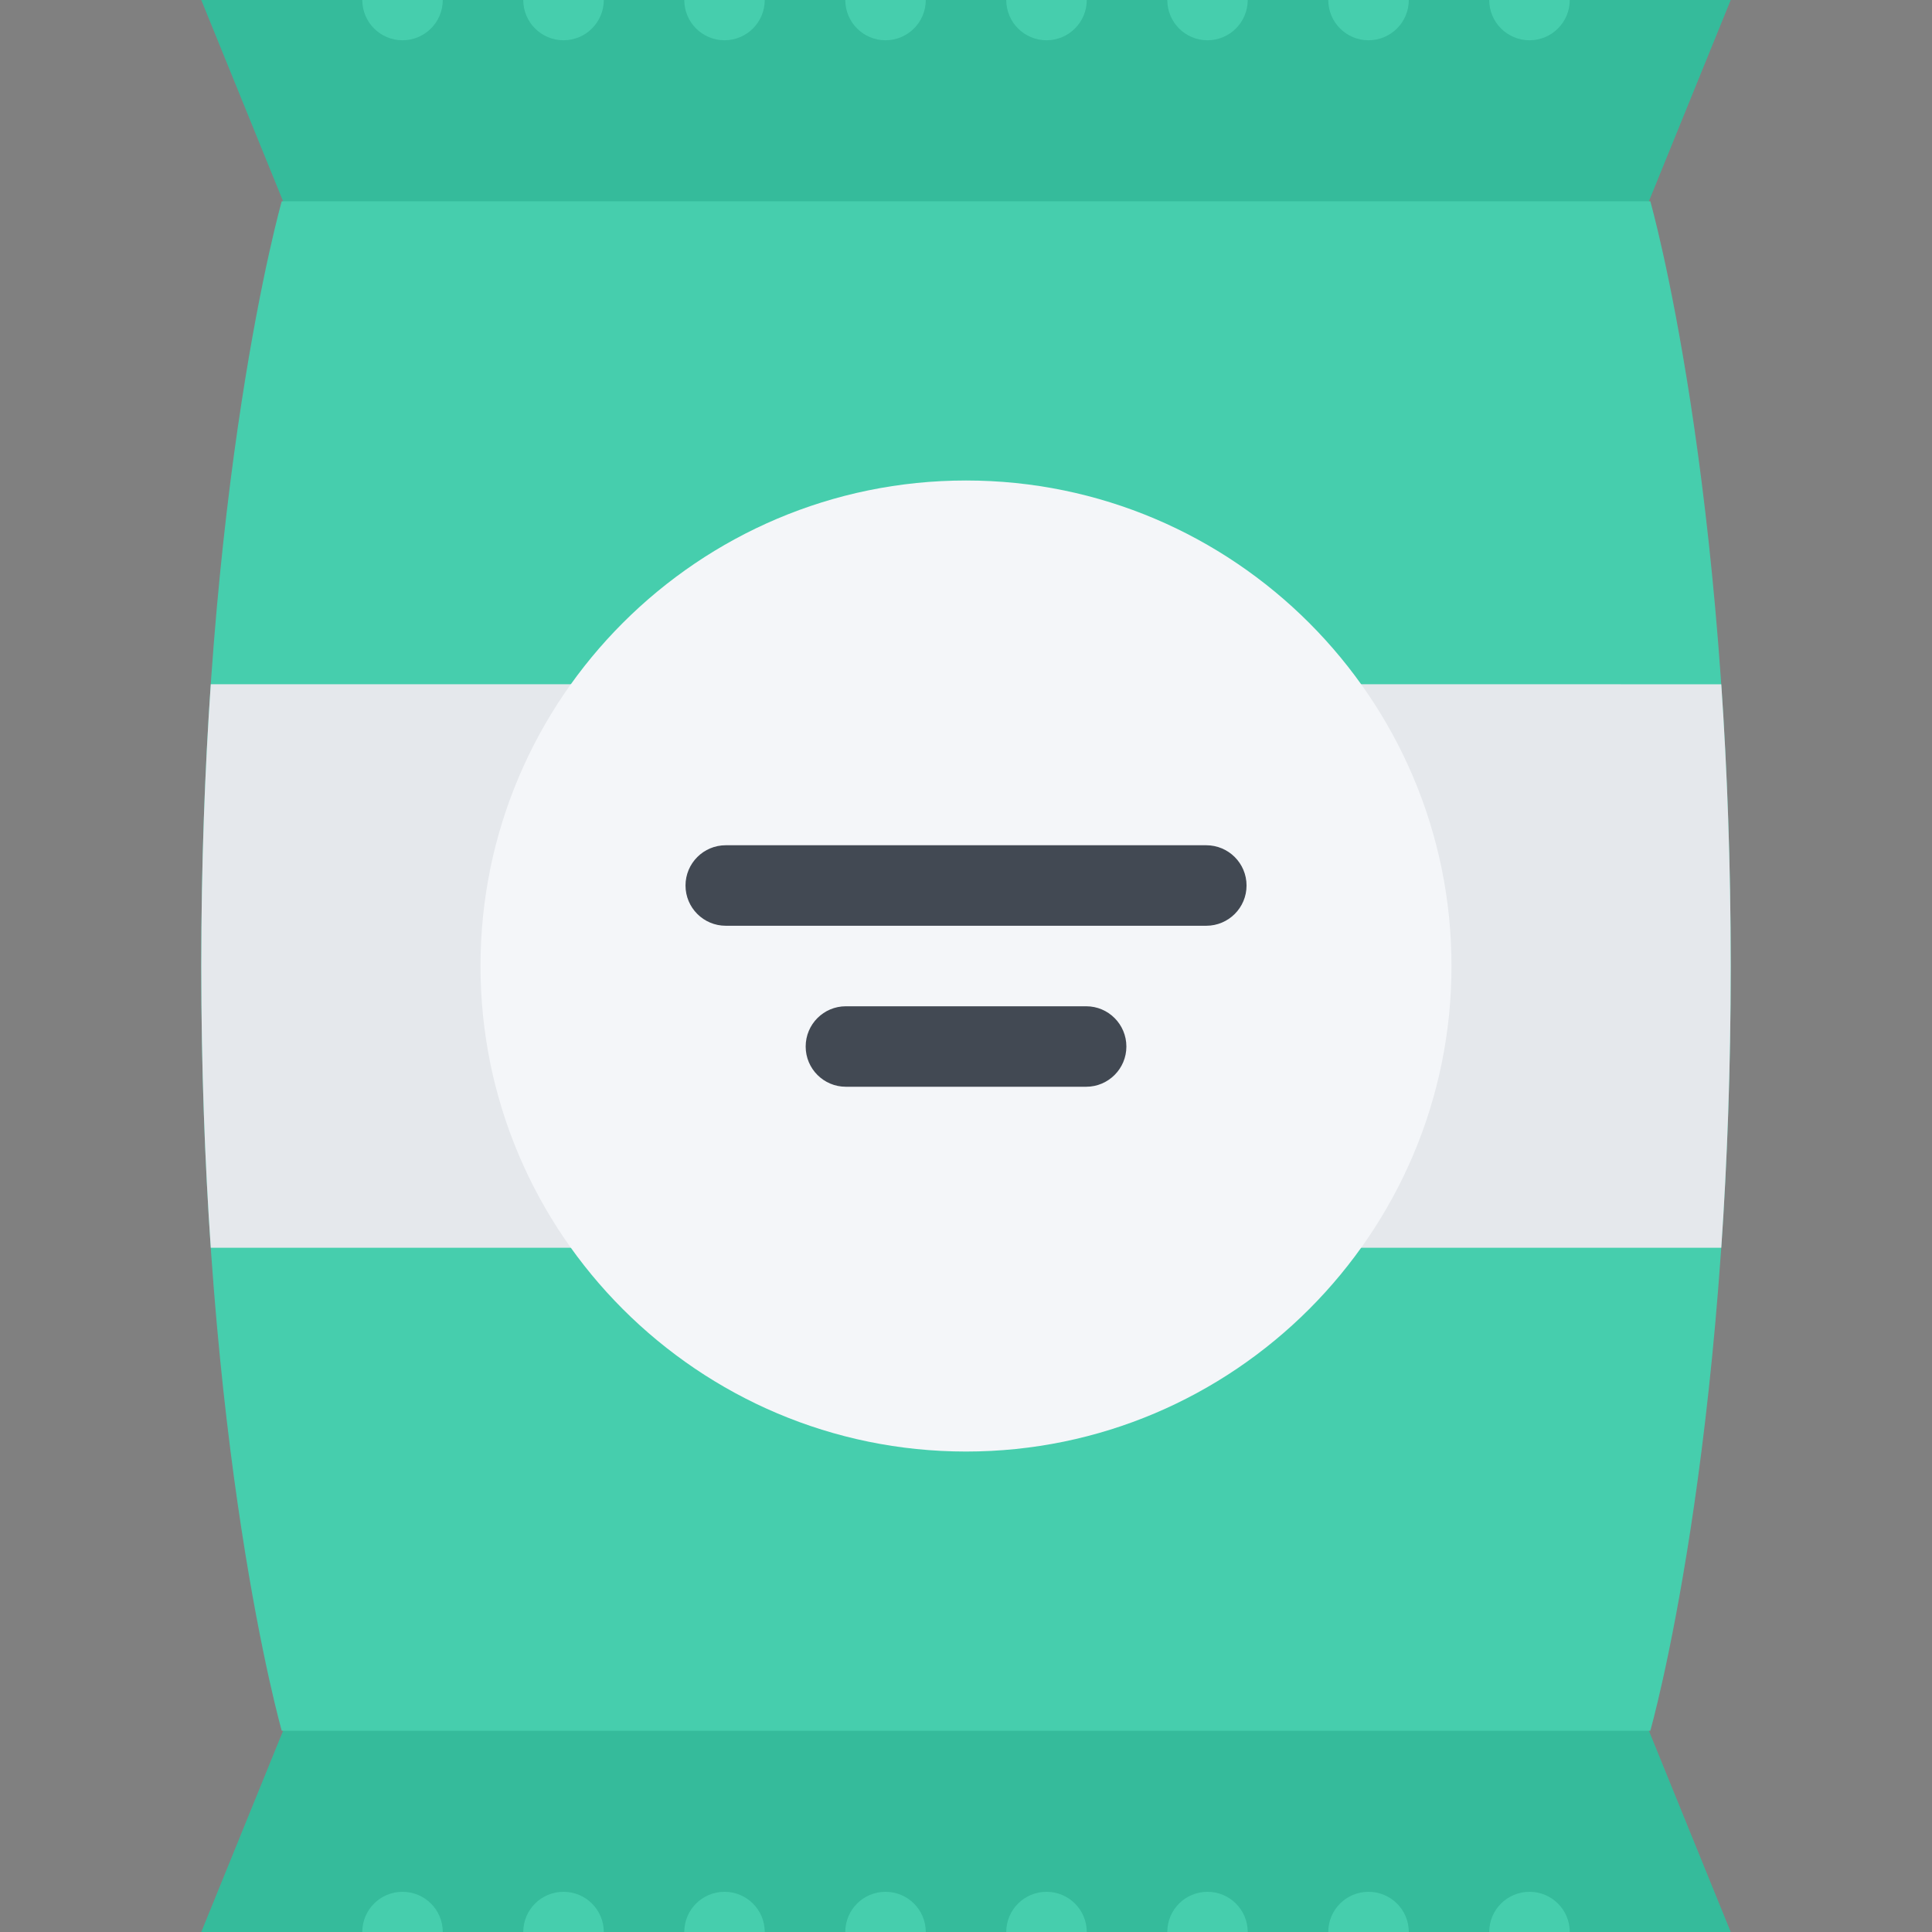 <?xml version="1.0" encoding="iso-8859-1"?>
<!-- Uploaded to: SVG Repo, www.svgrepo.com, Generator: SVG Repo Mixer Tools -->
<svg height="800px" width="800px" version="1.1" id="Layer_1" xmlns="http://www.w3.org/2000/svg" xmlns:xlink="http://www.w3.org/1999/xlink" 
	 viewBox="0 0 511.985 511.985" xml:space="preserve">
<rect x="0" y="0" width="511.985" height="511.985" fill="#808080" stroke="none"/>
<path style="fill:#35BB9B;" d="M458.646,0H256.004H53.338l32.249,79.333l170.417-1.93l170.394,1.93L458.646,0L458.646,0z"/>
<g>
	<path style="fill:#46CEAD;" d="M149.335,10.672c5.891,0,10.672-4.781,10.672-10.671h-21.344
		C138.663,5.89,143.444,10.672,149.335,10.672z"/>
	<path style="fill:#46CEAD;" d="M192.006,10.672c5.874,0,10.655-4.781,10.655-10.671h-21.327
		C181.334,5.89,186.099,10.672,192.006,10.672z"/>
	<path style="fill:#46CEAD;" d="M106.664,10.672c5.891,0,10.672-4.781,10.672-10.671H96.008
		C96.008,5.89,100.773,10.672,106.664,10.672z"/>
	<path style="fill:#46CEAD;" d="M234.661,10.672c5.89,0,10.671-4.781,10.671-10.671h-21.327
		C224.005,5.89,228.77,10.672,234.661,10.672z"/>
	<path style="fill:#46CEAD;" d="M277.34,10.672c5.874,0,10.655-4.781,10.655-10.671H266.66
		C266.66,5.89,271.441,10.672,277.34,10.672z"/>
	<path style="fill:#46CEAD;" d="M319.994,10.672c5.875,0,10.656-4.781,10.656-10.671h-21.312
		C309.338,5.89,314.088,10.672,319.994,10.672z"/>
	<path style="fill:#46CEAD;" d="M362.649,10.672c5.906,0,10.688-4.781,10.688-10.671h-21.343
		C351.994,5.89,356.775,10.672,362.649,10.672z"/>
	<path style="fill:#46CEAD;" d="M405.335,10.672c5.875,0,10.656-4.781,10.656-10.671h-21.344
		C394.647,5.89,399.429,10.672,405.335,10.672z"/>
</g>
<path style="fill:#35BB9B;" d="M53.338,511.985h202.666h202.643l-32.249-79.326l-170.394,1.922l-170.417-1.922L53.338,511.985
	L53.338,511.985z"/>
<g>
	<path style="fill:#46CEAD;" d="M362.649,501.331c-5.874,0-10.655,4.766-10.655,10.654h21.343
		C373.337,506.097,368.555,501.331,362.649,501.331z"/>
	<path style="fill:#46CEAD;" d="M319.994,501.331c-5.906,0-10.656,4.766-10.656,10.654h21.312
		C330.65,506.097,325.869,501.331,319.994,501.331z"/>
	<path style="fill:#46CEAD;" d="M405.335,501.331c-5.906,0-10.688,4.766-10.688,10.654h21.344
		C415.991,506.097,411.21,501.331,405.335,501.331z"/>
	<path style="fill:#46CEAD;" d="M277.34,501.331c-5.898,0-10.68,4.766-10.68,10.654h21.335
		C287.995,506.097,283.214,501.331,277.34,501.331z"/>
	<path style="fill:#46CEAD;" d="M234.661,501.331c-5.891,0-10.656,4.766-10.656,10.654h21.327
		C245.332,506.097,240.551,501.331,234.661,501.331z"/>
	<path style="fill:#46CEAD;" d="M192.006,501.331c-5.906,0-10.672,4.766-10.672,10.654h21.327
		C202.661,506.097,197.88,501.331,192.006,501.331z"/>
	<path style="fill:#46CEAD;" d="M149.335,501.331c-5.891,0-10.672,4.766-10.672,10.654h21.344
		C160.007,506.097,155.225,501.331,149.335,501.331z"/>
	<path style="fill:#46CEAD;" d="M106.664,501.331c-5.891,0-10.656,4.766-10.656,10.654h21.328
		C117.336,506.097,112.554,501.331,106.664,501.331z"/>
	<path style="fill:#46CEAD;" d="M437.335,53.335H256.004H74.665c0,0-21.327,74.662-21.327,202.658s21.327,202.666,21.327,202.666
		h181.339h181.331c0,0,21.312-74.67,21.312-202.666S437.335,53.335,437.335,53.335z"/>
</g>
<path style="fill:#E5E8EC;" d="M53.338,255.993c0,27.406,0.984,52.357,2.516,74.67h400.293c1.531-22.312,2.5-47.264,2.5-74.67
	s-0.969-52.358-2.5-74.662H55.853C54.322,203.635,53.338,228.587,53.338,255.993z"/>
<path style="fill:#F4F6F9;" d="M256.004,127.333c-70.951,0-128.668,57.717-128.668,128.66c0,70.936,57.717,128.668,128.668,128.668
	c70.928,0,128.645-57.732,128.645-128.668C384.648,185.05,326.931,127.333,256.004,127.333z"/>
<g>
	<path style="fill:#424953;" d="M319.65,223.993H192.334c-5.891,0-10.672,4.773-10.672,10.672c0,5.891,4.781,10.664,10.672,10.664
		H319.65c5.906,0,10.688-4.773,10.688-10.664C330.338,228.767,325.556,223.993,319.65,223.993z"/>
	<path style="fill:#424953;" d="M287.839,266.665h-63.678c-5.891,0-10.656,4.773-10.656,10.672c0,5.875,4.766,10.656,10.656,10.656
		h63.678c5.875,0,10.656-4.781,10.656-10.656C298.495,271.438,293.714,266.665,287.839,266.665z"/>
</g>
</svg>